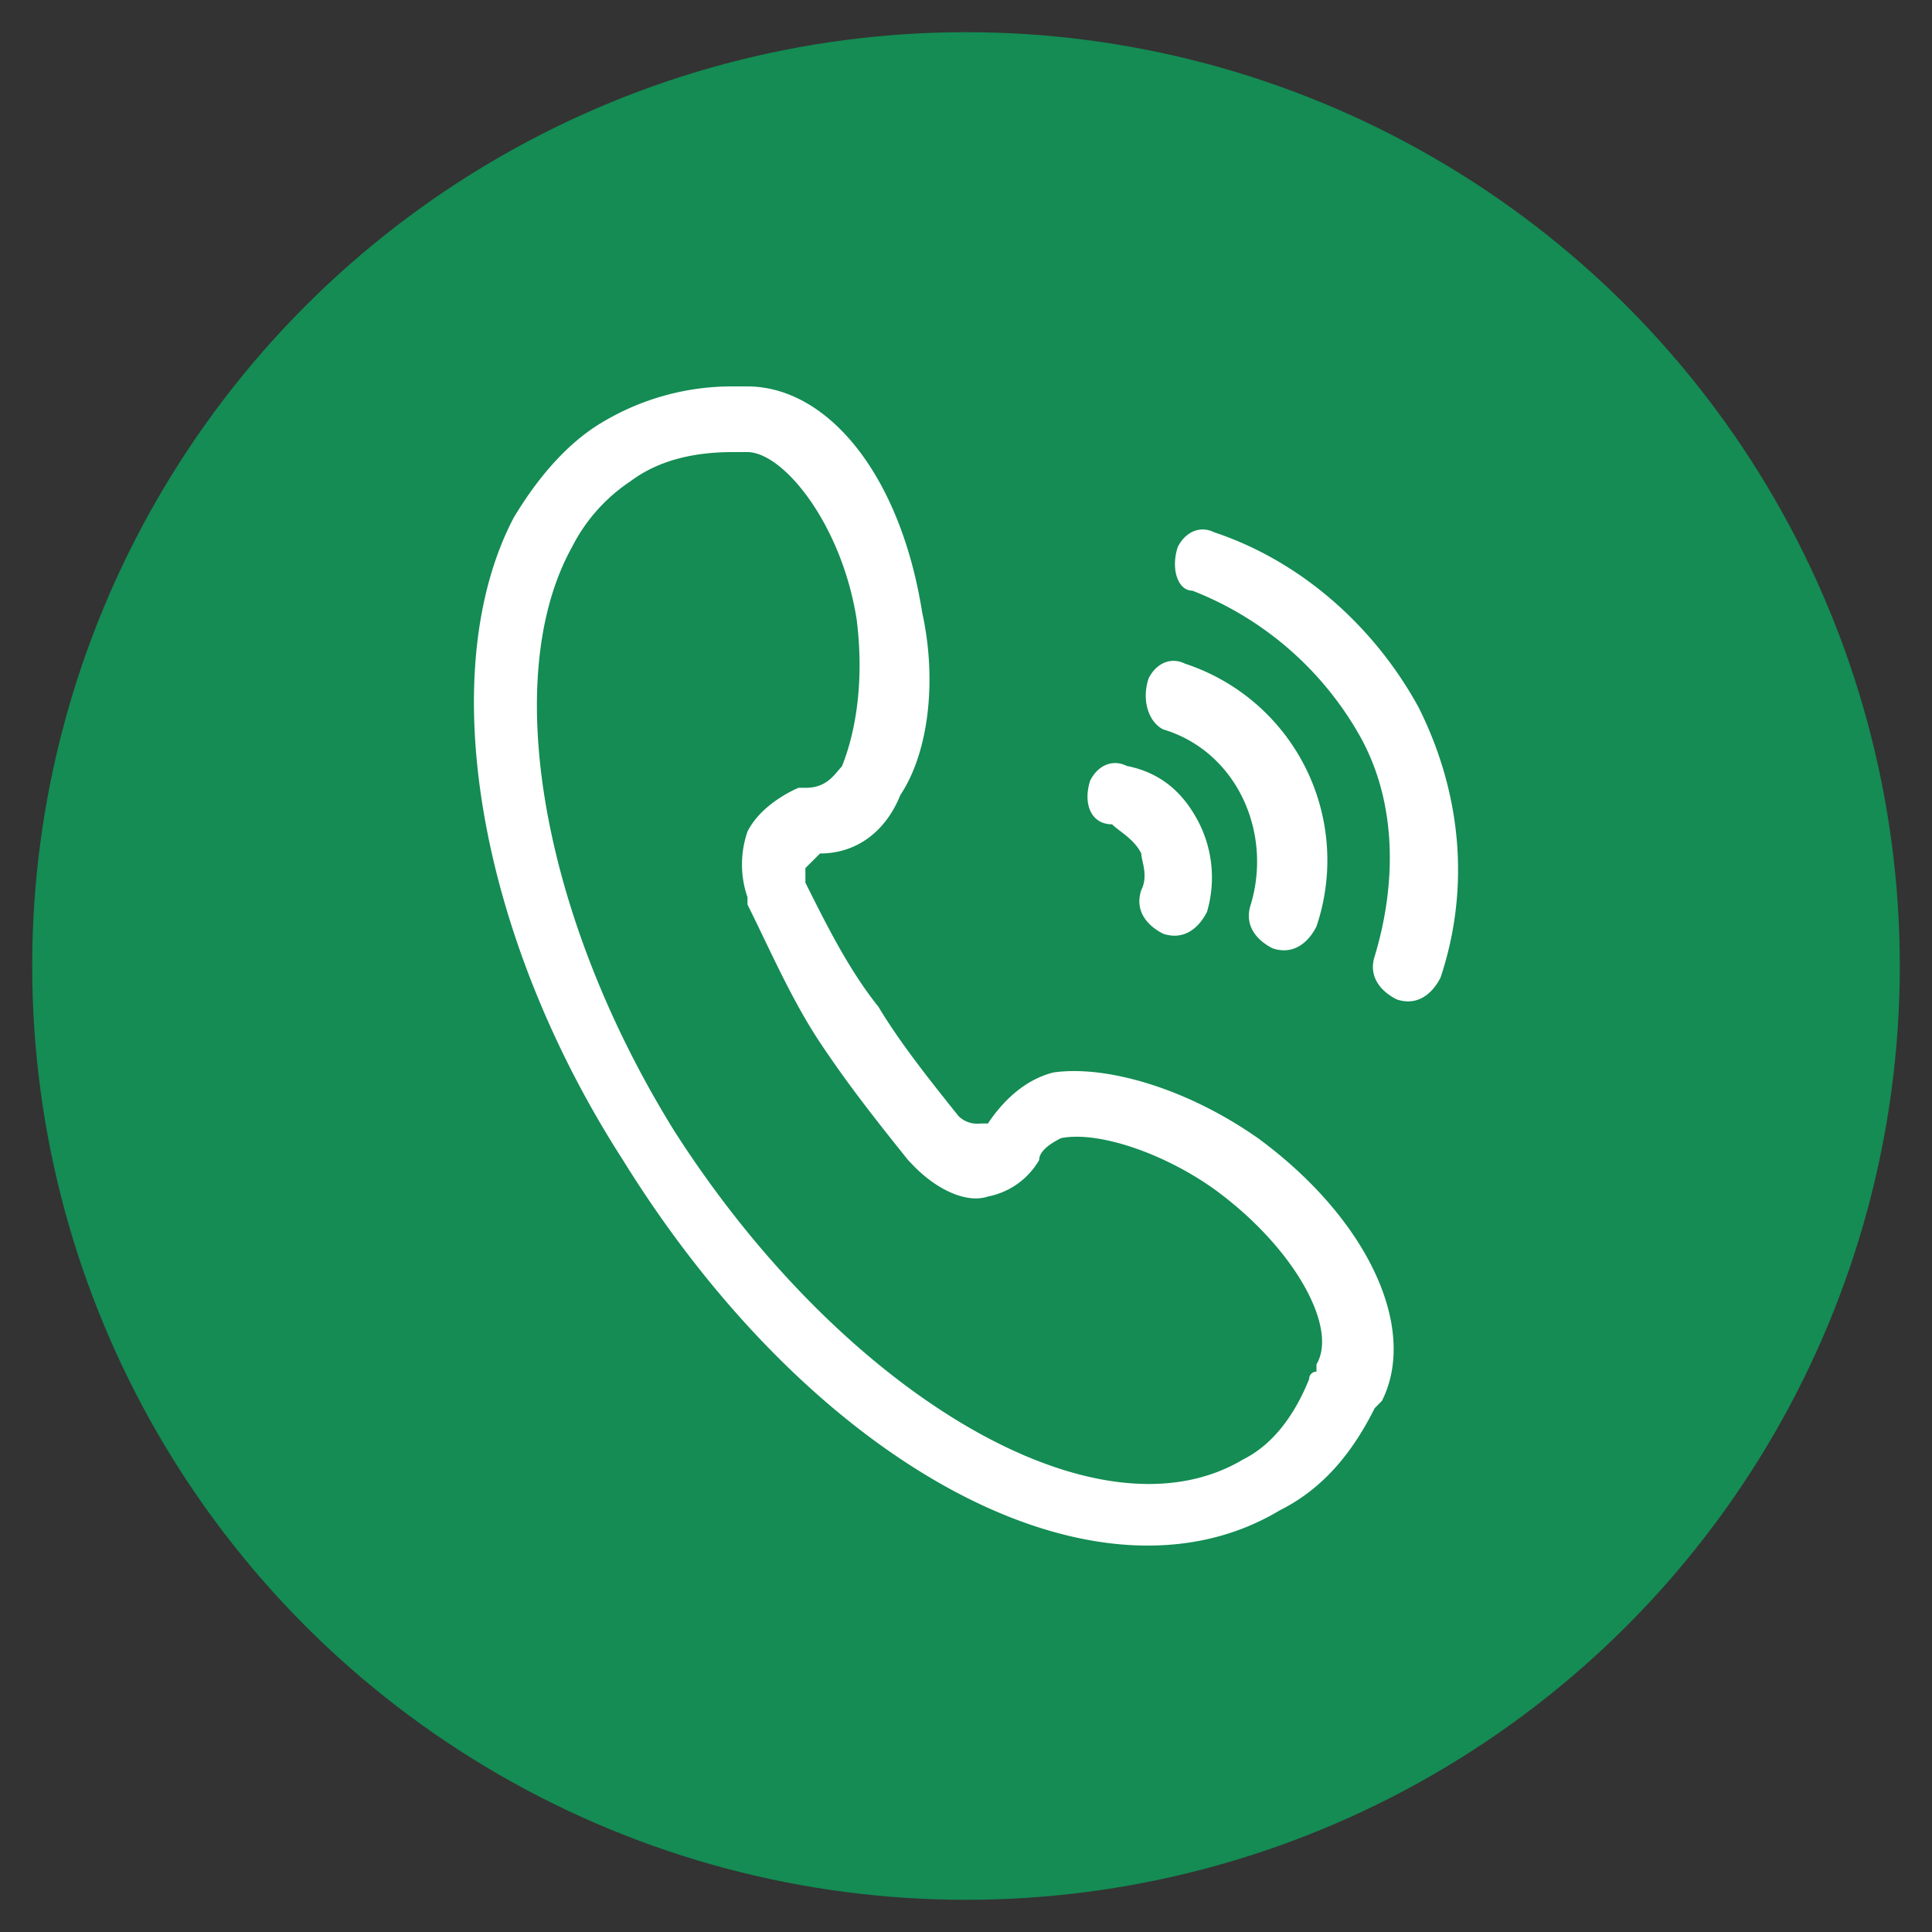 <svg xmlns="http://www.w3.org/2000/svg" id="&#x56FE;&#x5C42;_1" data-name="&#x56FE;&#x5C42; 1" viewBox="0 0 300 300"><rect x="0" y="0" width="300" height="300" fill="#333333" stroke="none"/><defs><style>.cls-1{fill:#148c54;}.cls-2{fill:#fff;}</style></defs><title>002-icon</title><circle class="cls-1" cx="150" cy="150" r="145"></circle><path class="cls-2" d="M79.76,80.4c3.4-5.67,7.94-11.33,13.6-14.73A39.16,39.16,0,0,1,113.76,60H116c12.46,0,23.8,13.6,27.2,35.13,2.26,10.2,1.13,21.53-3.4,28.33-2.27,5.67-6.8,9.07-12.47,9.07l-2.27,2.27v2.26c3.4,6.8,6.8,13.6,11.34,19.27,3.4,5.66,7.93,11.33,12.46,17a4.18,4.18,0,0,0,3.4,1.13h1.14c2.26-3.4,5.66-6.8,10.19-7.93,7.94-1.14,20.4,2.26,31.74,10.2,17,12.46,24.93,29.46,19.26,40.79l-1.13,1.14c-3.4,6.8-7.93,12.46-14.73,15.86-28.34,17-72.53-6.8-102-54.39C74.1,145,67.3,104.2,79.76,80.4Zm51,38.53c2.27-5.67,3.4-13.6,2.27-22.67-2.27-14.73-11.34-26.06-17-26.06h-2.27c-5.67,0-11.33,1.13-15.86,4.53a26.84,26.84,0,0,0-9.07,10.2c-11.33,20.4-4.53,57.8,15.86,90.66,26.07,40.8,65.73,64.6,88.4,51,4.53-2.27,7.93-6.8,10.2-12.47a1.11,1.11,0,0,1,1.13-1.13v-1.13c3.4-5.67-3.4-18.13-15.86-27.2-7.94-5.67-18.14-9.07-23.8-7.93q-3.4,1.7-3.4,3.4a11.78,11.78,0,0,1-7.93,5.66c-3.4,1.14-7.94-1.13-11.34-4.53L141,180.13c-4.53-5.67-9.07-11.34-13.6-18.14s-7.93-14.73-11.33-21.53v-1.13a15.64,15.64,0,0,1,0-10.2c2.26-4.53,7.93-6.8,7.93-6.8h1.13c3.4,0,4.54-2.27,5.67-3.4Zm38.53,2.27c1.13-2.27,3.4-3.4,5.67-2.27,5.66,1.13,9.06,4.53,11.33,9.07a18.9,18.9,0,0,1,1.13,13.6c-1.13,2.26-3.4,4.53-6.8,3.39-2.26-1.13-4.53-3.39-3.4-6.79,1.14-2.27,0-4.54,0-5.67-1.13-2.27-3.4-3.4-4.53-4.53-3.4,0-4.53-3.4-3.4-6.8Zm9.07-15.87c1.13-2.27,3.4-3.4,5.66-2.27a32.12,32.12,0,0,1,20.4,40.8c-1.13,2.27-3.4,4.53-6.8,3.4-2.26-1.13-4.53-3.4-3.4-6.8,3.4-11.33-2.26-23.8-13.6-27.2-2.26-1.13-3.4-4.53-2.26-7.93Zm4.53-20.4c1.13-2.27,3.4-3.4,5.67-2.27,13.6,4.54,24.93,14.74,31.73,27.2,6.8,13.6,7.93,28.34,3.4,41.93-1.14,2.27-3.4,4.54-6.8,3.4-2.27-1.13-4.54-3.4-3.4-6.8,3.4-11.33,3.4-23.79-2.27-34a51.21,51.21,0,0,0-26.06-22.67c-2.27,0-3.4-3.4-2.27-6.8Zm0,0"></path></svg>
